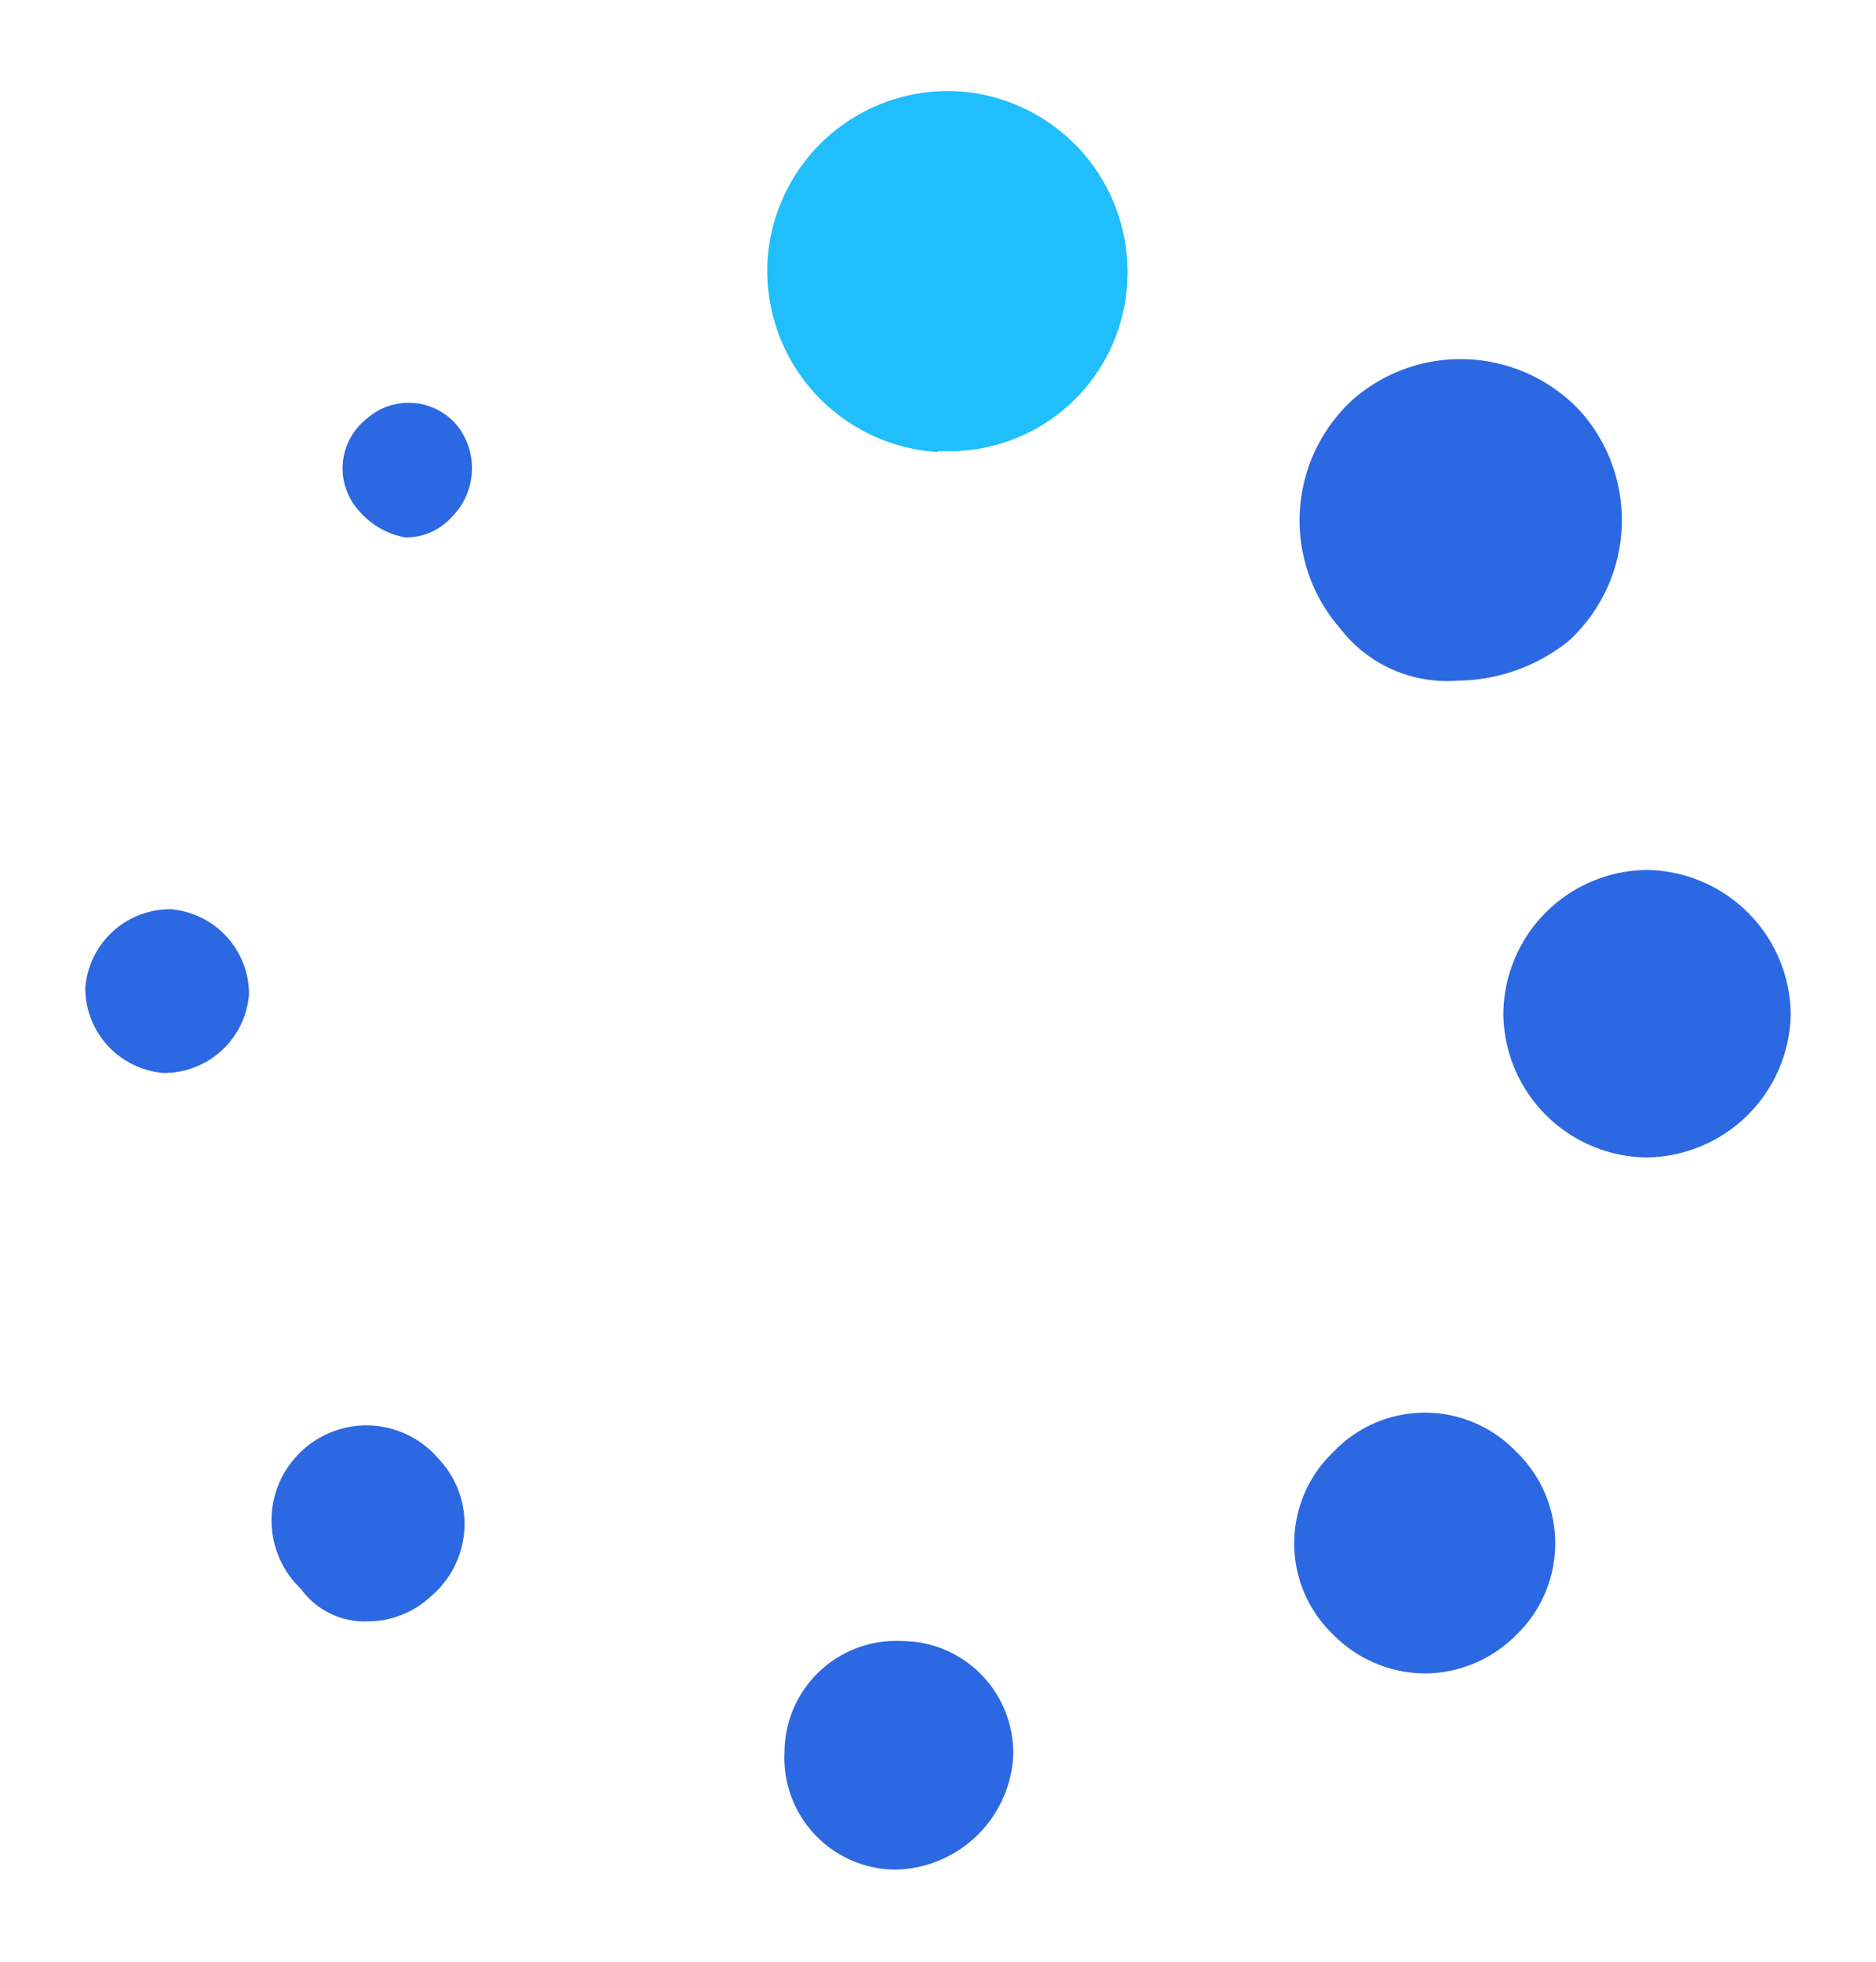 <svg id="图层_1" data-name="图层 1" xmlns="http://www.w3.org/2000/svg" xmlns:xlink="http://www.w3.org/1999/xlink" viewBox="0 0 22 23"><defs><style>.cls-1{opacity:0;}.cls-2{fill:#2365c8;}.cls-3{fill:url(#未命名的渐变_105);}.cls-4{fill:#3895fc;}.cls-5{fill:#2c68e1;}.cls-6{fill:#20bffc;}</style><linearGradient id="未命名的渐变_105" x1="5.03" y1="11.5" x2="19.3" y2="11.5" gradientUnits="userSpaceOnUse"><stop offset="0" stop-color="#3895fc"/><stop offset="1" stop-color="#2365c8"/></linearGradient></defs><g class="cls-1"><path class="cls-2" d="M7.83,15.67l-1.38-.8a1.22,1.22,0,0,1-.61-1.06V8.45l2,1.18Z"/><path class="cls-2" d="M10.63,17.31l-1.5-.88a1,1,0,0,1-.48-.84V10l2,1.18Z"/><path class="cls-3" d="M18.42,6.57,17,7.44v6.68a1.41,1.41,0,0,1-.71,1.23L11.72,18a1.46,1.46,0,0,1-1.43,0L5.76,15.33a1.42,1.42,0,0,1-.7-1.22L5,8.87a1.45,1.45,0,0,1,.7-1.23l4.65-2.73L13,3.4,11.8,2.72a1.58,1.58,0,0,0-1.6,0L3.8,6.41A1.61,1.61,0,0,0,3,7.8v7.4a1.61,1.61,0,0,0,.81,1.39l6.4,3.69a1.58,1.58,0,0,0,1.6,0l6.4-3.69A1.61,1.61,0,0,0,19,15.2V7.82A1.33,1.33,0,0,0,18.42,6.57Z"/><path class="cls-4" d="M10.64,11.21,8.65,10l7.28-4.26a1.08,1.08,0,0,1,1.07,0l1.42.81Z"/><polygon class="cls-4" points="7.83 9.63 5.84 8.45 13.7 3.83 15.73 5.01 7.83 9.63"/></g><path class="cls-5" d="M10.5,21.92a1.31,1.31,0,0,1-1.3-1.38h0a1.31,1.31,0,0,1,1.38-1.3h0a1.31,1.31,0,0,1,1.3,1.38h0a1.41,1.41,0,0,1-1.38,1.3Zm5.14-2.75a1.48,1.48,0,0,1,0-2.15h0a1.48,1.48,0,0,1,2.14,0h0a1.49,1.49,0,0,1,0,2.15h0a1.52,1.52,0,0,1-1.07.45h0A1.52,1.52,0,0,1,15.64,19.17ZM3.53,18.63a1.11,1.11,0,0,1,0-1.61h0a1.11,1.11,0,0,1,1.61.08h0a1.11,1.11,0,0,1-.08,1.61h0a1.09,1.09,0,0,1-.76.3h0A.92.92,0,0,1,3.53,18.63ZM15.71,7.36h0a1.92,1.92,0,0,1,.16-2.68h0a1.92,1.92,0,0,1,2.68.16h0a1.92,1.92,0,0,1-.16,2.68h0a2.11,2.11,0,0,1-1.3.46h0A1.58,1.58,0,0,1,15.71,7.36Z"/><path class="cls-5" d="M17.63,11.89h0a1.7,1.7,0,0,1,1.68-1.69h0A1.71,1.71,0,0,1,21,11.89h0a1.71,1.71,0,0,1-1.69,1.68h0A1.7,1.7,0,0,1,17.63,11.89Z"/><path class="cls-5" d="M1.92,12.58a1,1,0,0,1-.92-1H1a1,1,0,0,1,1-.92H2a1,1,0,0,1,.92,1h0a1,1,0,0,1-1,.92Z"/><path class="cls-5" d="M4.22,6A.74.74,0,0,1,4.3,4.91h0A.74.74,0,0,1,5.37,5h0a.81.81,0,0,1-.08,1.07h0a.71.71,0,0,1-.54.23h0A.93.93,0,0,1,4.22,6Z"/><path class="cls-6" d="M11,5.3A2.13,2.13,0,0,1,9,3.07H9a2.12,2.12,0,0,1,2.22-2h0a2.12,2.12,0,0,1,2,2.22h0a2.09,2.09,0,0,1-2.07,2H11Z"/></svg>